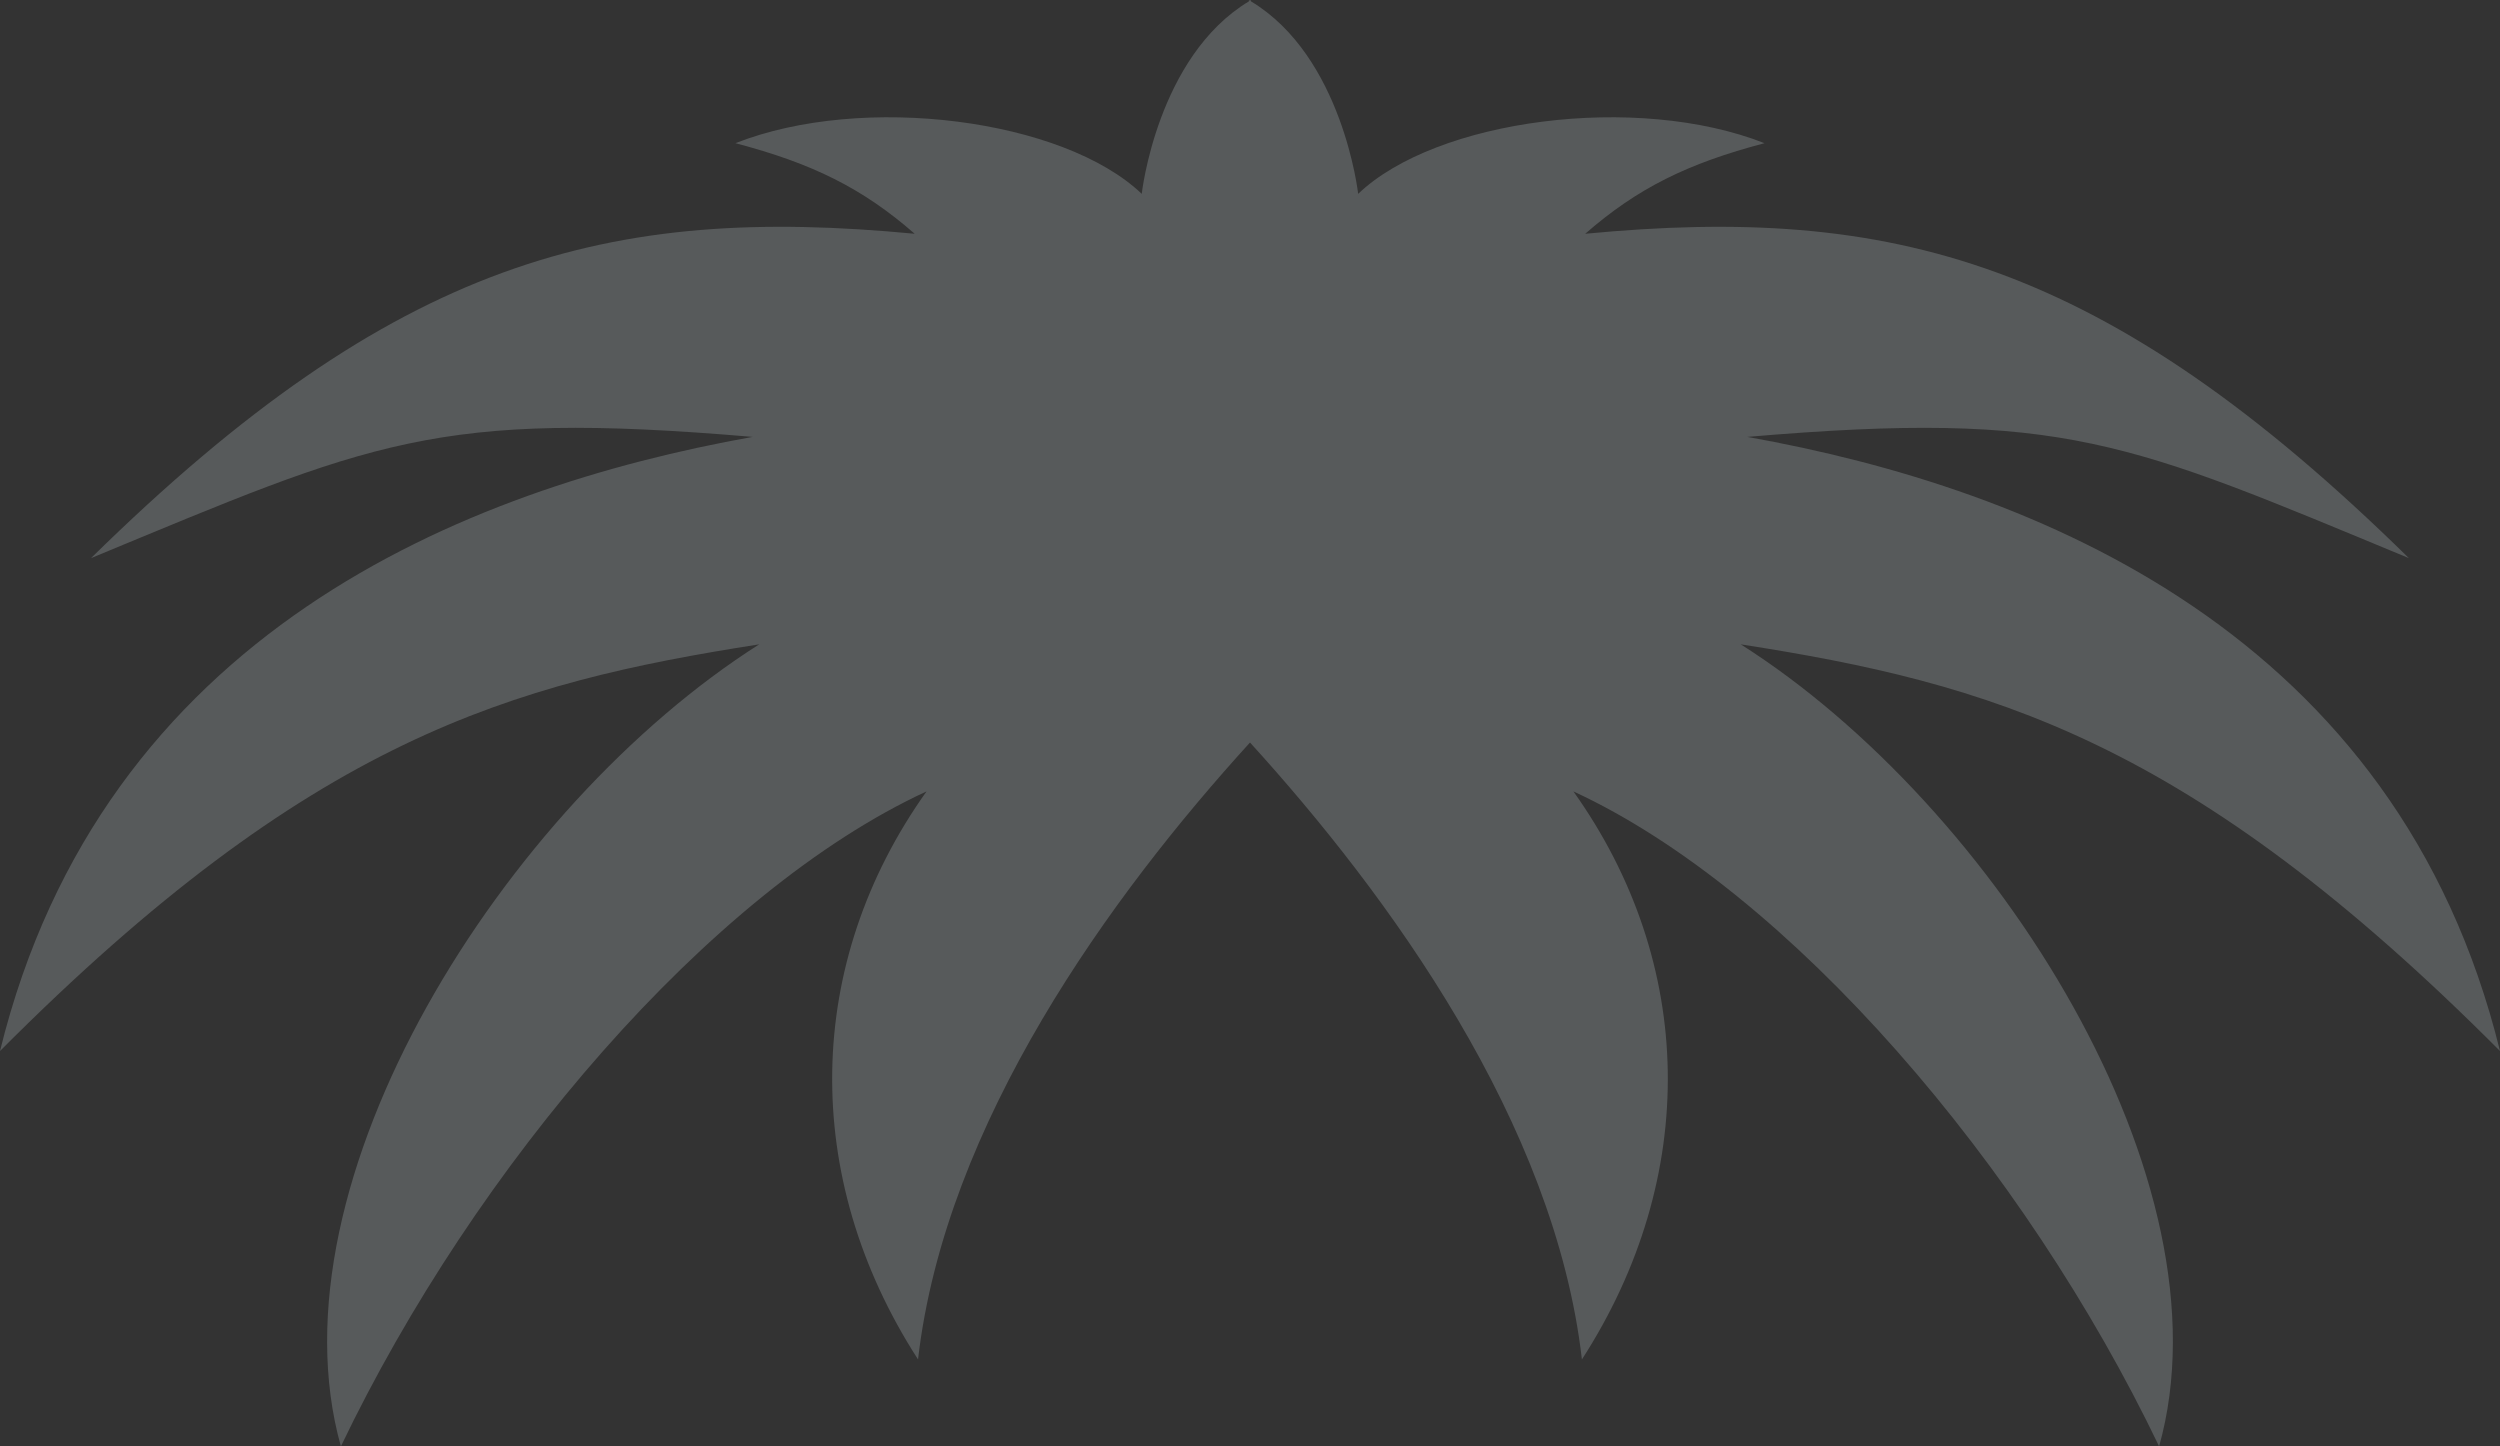 <svg xmlns="http://www.w3.org/2000/svg" width="811.367" height="469.42" viewBox="0 0 811.367 469.42">
  <rect x="0" y="0" width="811.367" height="469.42" fill="#333333" stroke="none"/>
  <path id="Path_41503" data-name="Path 41503" d="M20.814,349.045C121.729,247.7,186.534,229.68,267.224,217.051c-82.646,52.455-159.85,174.435-135.776,260.3,43.642-91.1,119.825-180.125,190.073-212.568-39.712,55.711-40.994,125.088-2.763,184.351,8.863-76.874,62.733-150.74,107.739-200.219C471.5,298.4,525.357,372.263,534.22,449.138c38.248-59.263,36.966-128.639-2.762-184.351,70.248,32.444,146.448,121.47,190.09,212.568,24.074-85.869-53.13-207.849-135.776-260.3C666.461,229.68,731.249,247.7,832.181,349.045,798.882,213.466,681.639,166.5,587.909,149.73c103.152-8.83,123.624,1.644,214.706,39.35C703.69,91.865,634.363,74.336,535.289,83.807c16.986-14.816,33.216-22.824,58.194-29.4C551.914,38.044,486.912,46.645,461.6,70.85c0,0-4.966-44.546-34.8-62.486V7.936l-.312.214-.329-.214v.428c-29.829,17.94-34.8,62.486-34.8,62.486-25.29-24.205-90.292-32.805-131.862-16.444,24.978,6.577,41.208,14.586,58.178,29.4-99.074-9.472-168.4,8.057-267.326,105.273,91.1-37.706,111.571-48.18,214.722-39.35C171.357,166.5,54.113,213.466,20.814,349.045" transform="translate(-20.814 -7.936)" fill="#e7f5fc" opacity="0.2"/>
</svg>
